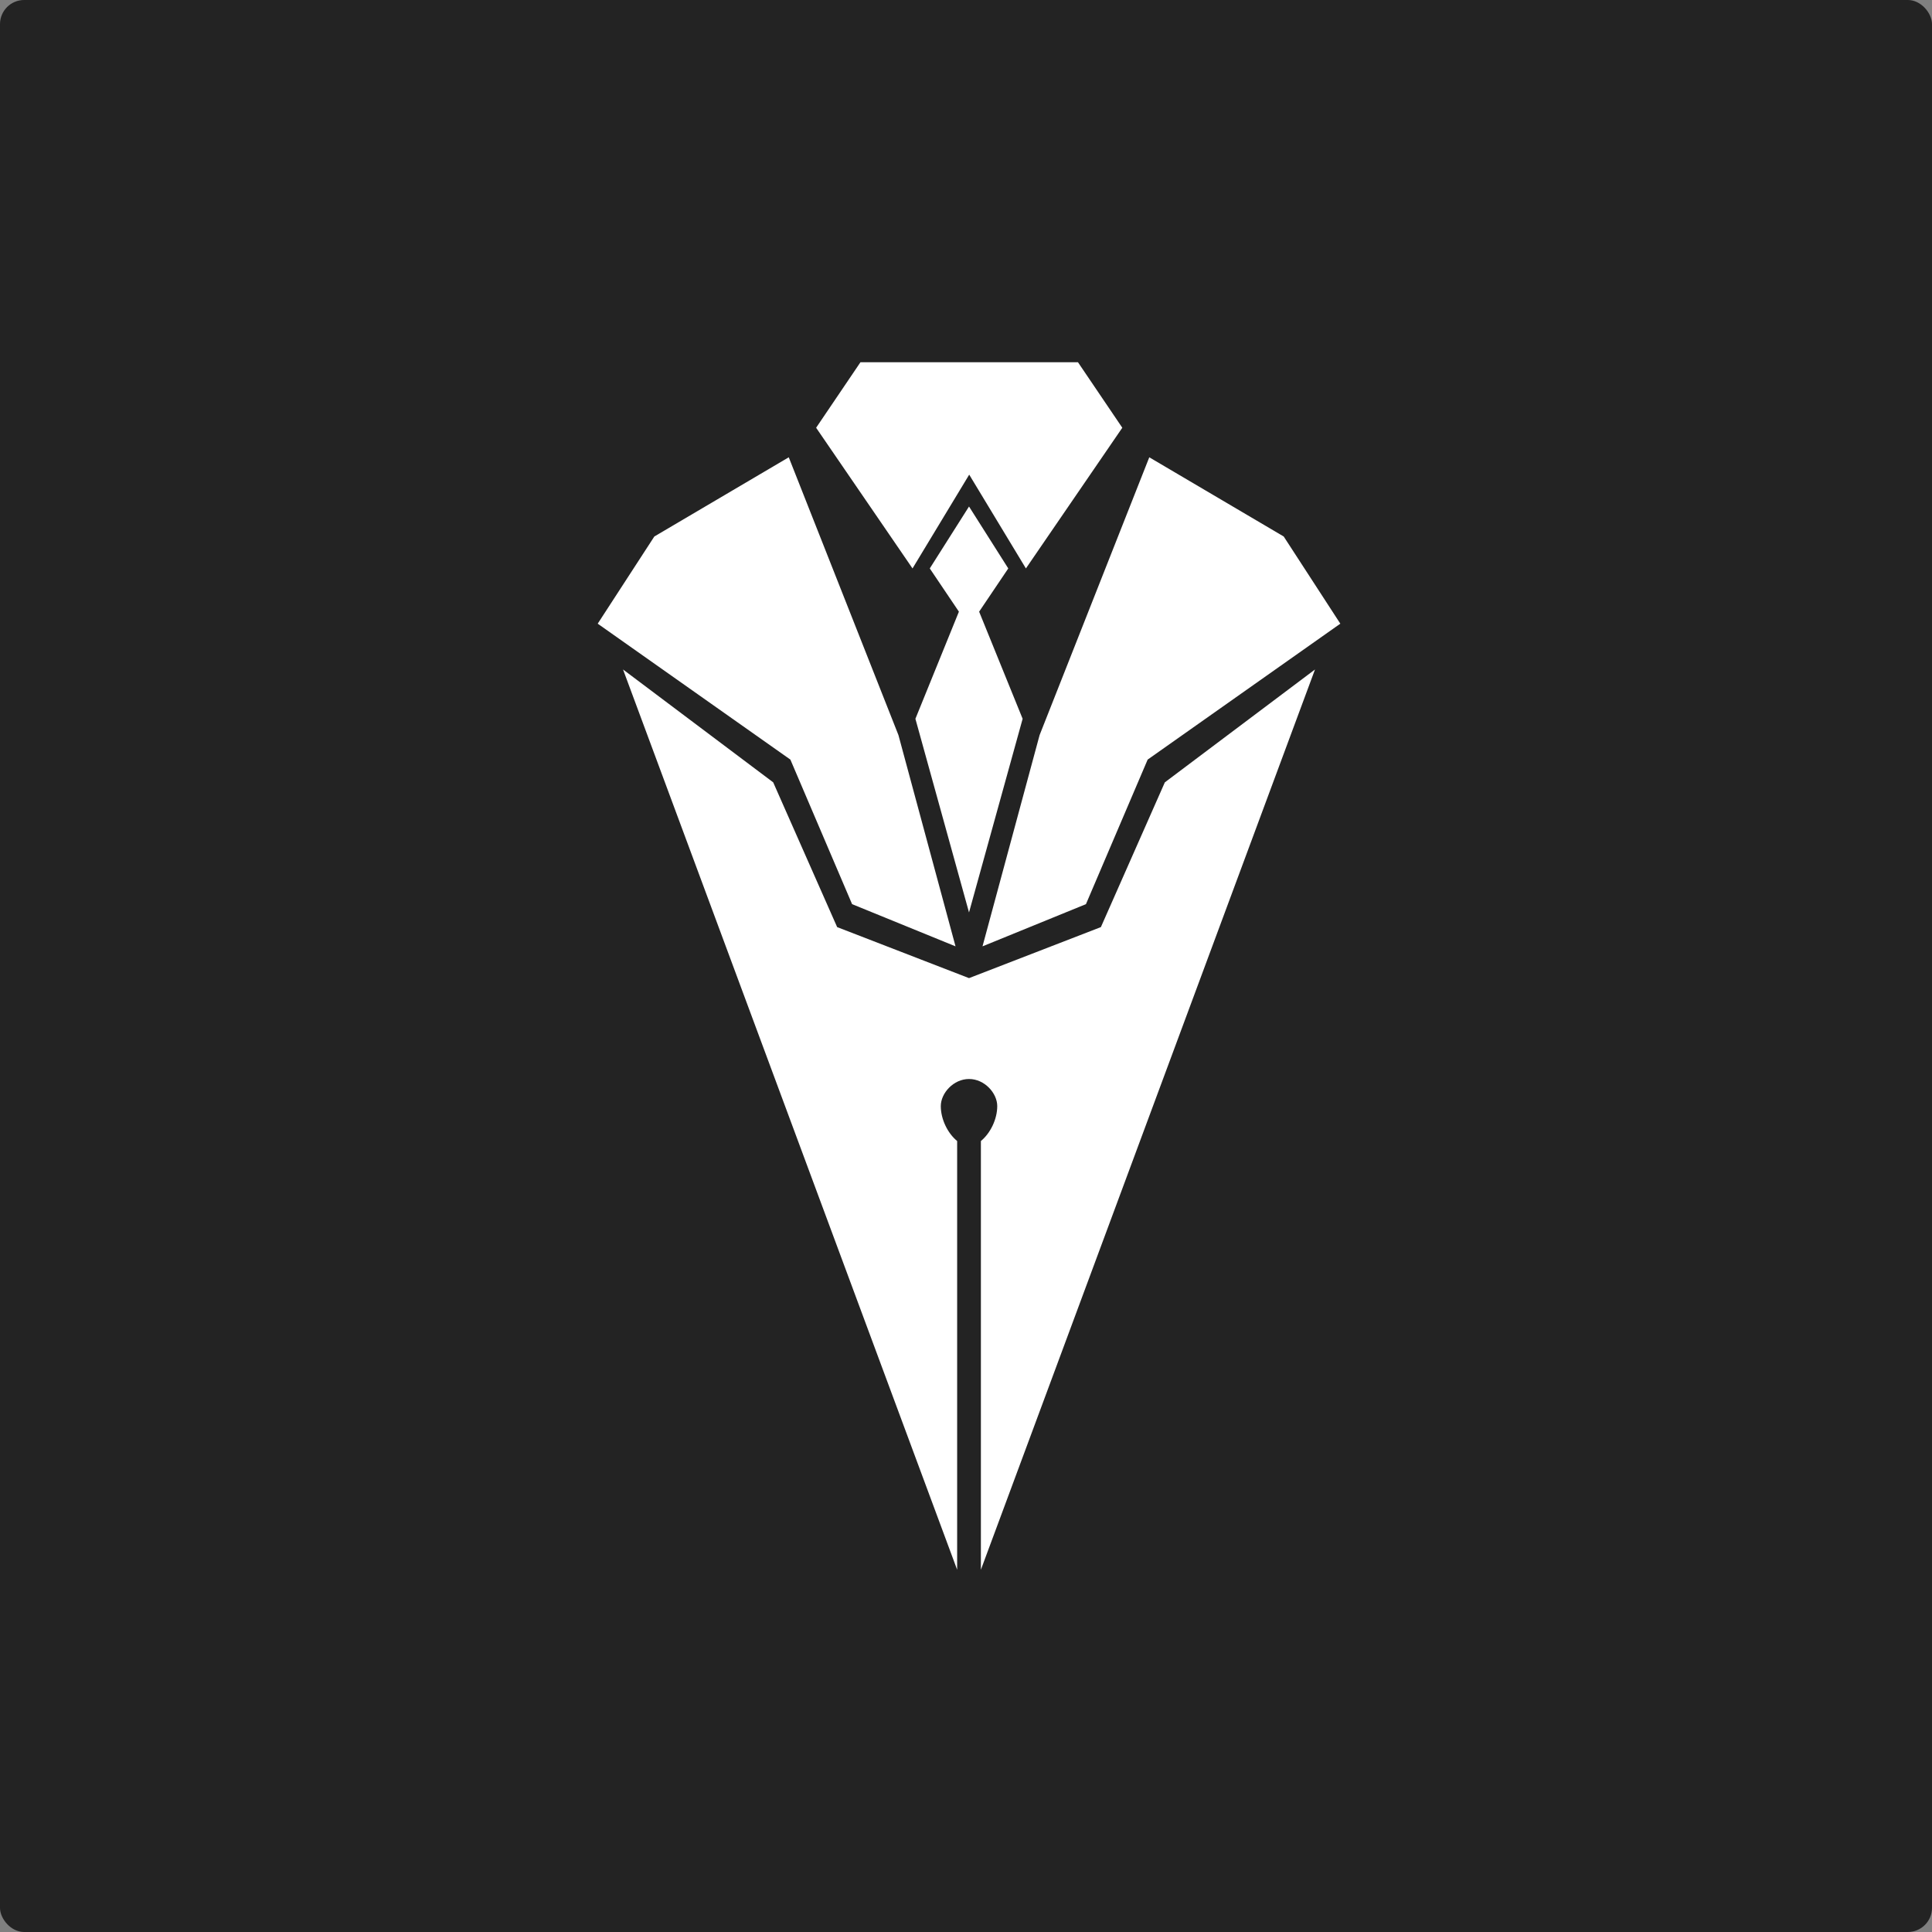 <?xml version="1.0" encoding="UTF-8"?> <svg xmlns="http://www.w3.org/2000/svg" xmlns:xlink="http://www.w3.org/1999/xlink" xmlns:svgjs="http://svgjs.com/svgjs" version="1.1" width="320" height="320"><rect width="100%" height="100%" fill="#808080" stroke="none"/><svg xmlns="http://www.w3.org/2000/svg" width="320" height="320" viewBox="0 0 320 320" fill="none"><rect width="320" height="320" rx="4" fill="#232323"></rect><path d="M160.5 178.717C163.082 178.717 165.175 181.065 165.175 183.207C165.175 185.35 164.065 187.675 162.466 188.991V260L217.806 110.887L192.935 129.58L182.342 153.557L160.5 162.008L138.658 153.557L128.065 129.58L103.194 110.887L158.534 260V188.991C156.934 187.675 155.825 185.35 155.825 183.207C155.825 181.065 157.918 178.717 160.5 178.717ZM151.62 119.055L158.825 101.312L153.999 94.151L160.5 83.894L167.001 94.151L162.175 101.312L169.38 119.055L160.5 151.129L151.62 119.055ZM162.735 156.744L179.867 149.756L190.088 125.812L222 103.3L212.622 88.861L199.65 81.218L190.357 75.742L172.19 121.754L162.735 156.744ZM158.265 156.744L141.133 149.756L130.912 125.812L99 103.3L108.378 88.861L121.35 81.218L130.643 75.742L148.81 121.754L158.265 156.744ZM160.532 78.616L151.141 94.151L135.176 70.849L142.518 60C155.41 60 165.654 60 178.546 60L185.888 70.849L169.923 94.151L160.532 78.616ZM160.347 76.181L146.596 64.009L159.765 62.849H161.299L174.468 64.009L160.717 76.181H160.347Z" fill="white"></path></svg><style>@media (prefers-color-scheme: light) { :root { filter: none; } } </style></svg> 
